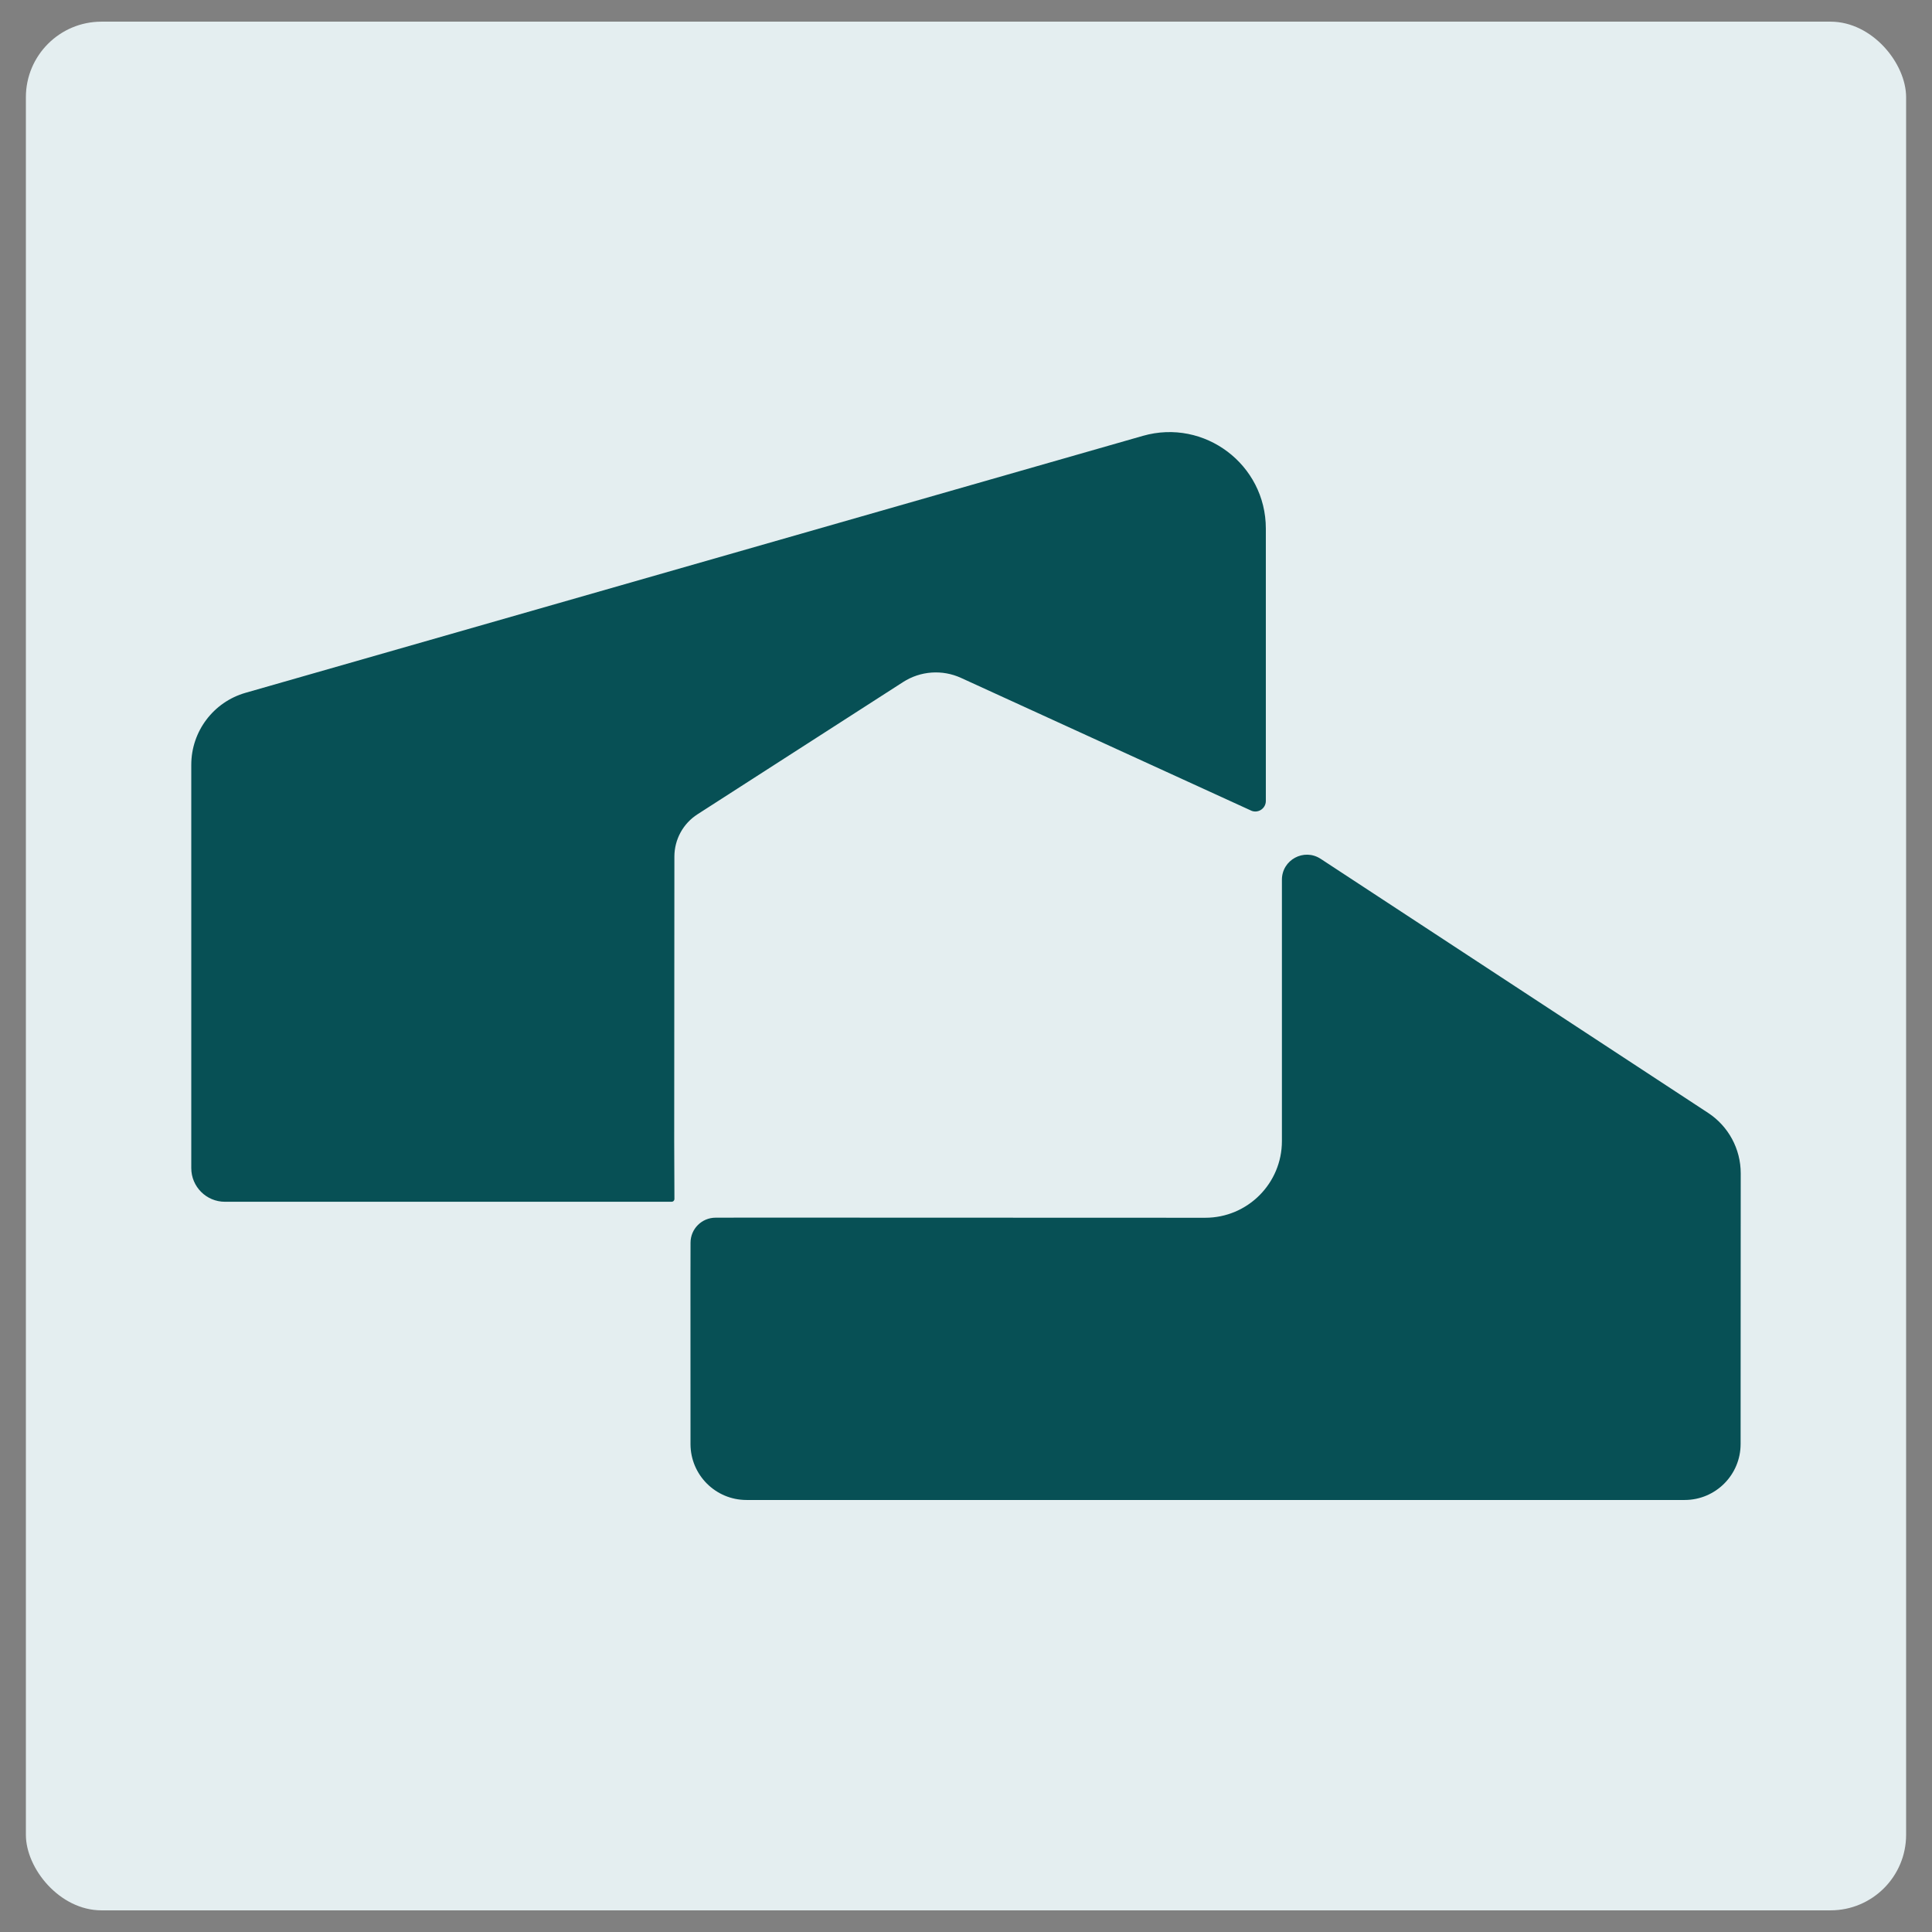 <svg xmlns="http://www.w3.org/2000/svg" id="Layer_1" viewBox="0 0 512 512"><rect x="0" y="0" width="512" height="512" fill="#808080" stroke="none"/><defs><style>      .cls-1 {        fill: #075055;      }      .cls-2 {        fill: #e4eef0;      }    </style></defs><rect class="cls-2" x="6.86" y="5.74" width="498.28" height="500.52" rx="20.03" ry="20.03"></rect><g><path class="cls-1" d="M349.98,227.59l102.69,67.34c5.39,3.54,8.64,9.55,8.64,16l-.03,70.63v1.09c.02,8.2-6.63,14.86-14.83,14.86h-247.94s-.68,0-.68,0c-8.2,0-14.84-6.64-14.84-14.84v-2.19s-.01-41.36-.01-41.36l.02-9.79c0-3.66,2.97-6.62,6.62-6.63l9.35-.02,119,.04h1.43c11.22,0,20.32-9.1,20.32-20.32v-69.25c-.01-5.28,5.85-8.45,10.27-5.55Z"></path><path class="cls-1" d="M331.51,214.79l-76.83-35.14c-4.97-2.27-10.75-1.86-15.35,1.1l-54.48,35.04c-3.82,2.45-6.13,6.68-6.13,11.22l-.05,75.47.06,15.27c0,.4-.32.73-.73.73h-16.61s-92.43,0-92.43,0h-9.35c-4.93,0-8.92-3.99-8.92-8.92v-106.88c0-8.86,5.87-16.64,14.38-19.08l237.79-68.09c16.33-4.68,32.6,7.59,32.6,24.57h0v72.18c0,2.03-2.1,3.39-3.95,2.54Z"></path></g></svg>